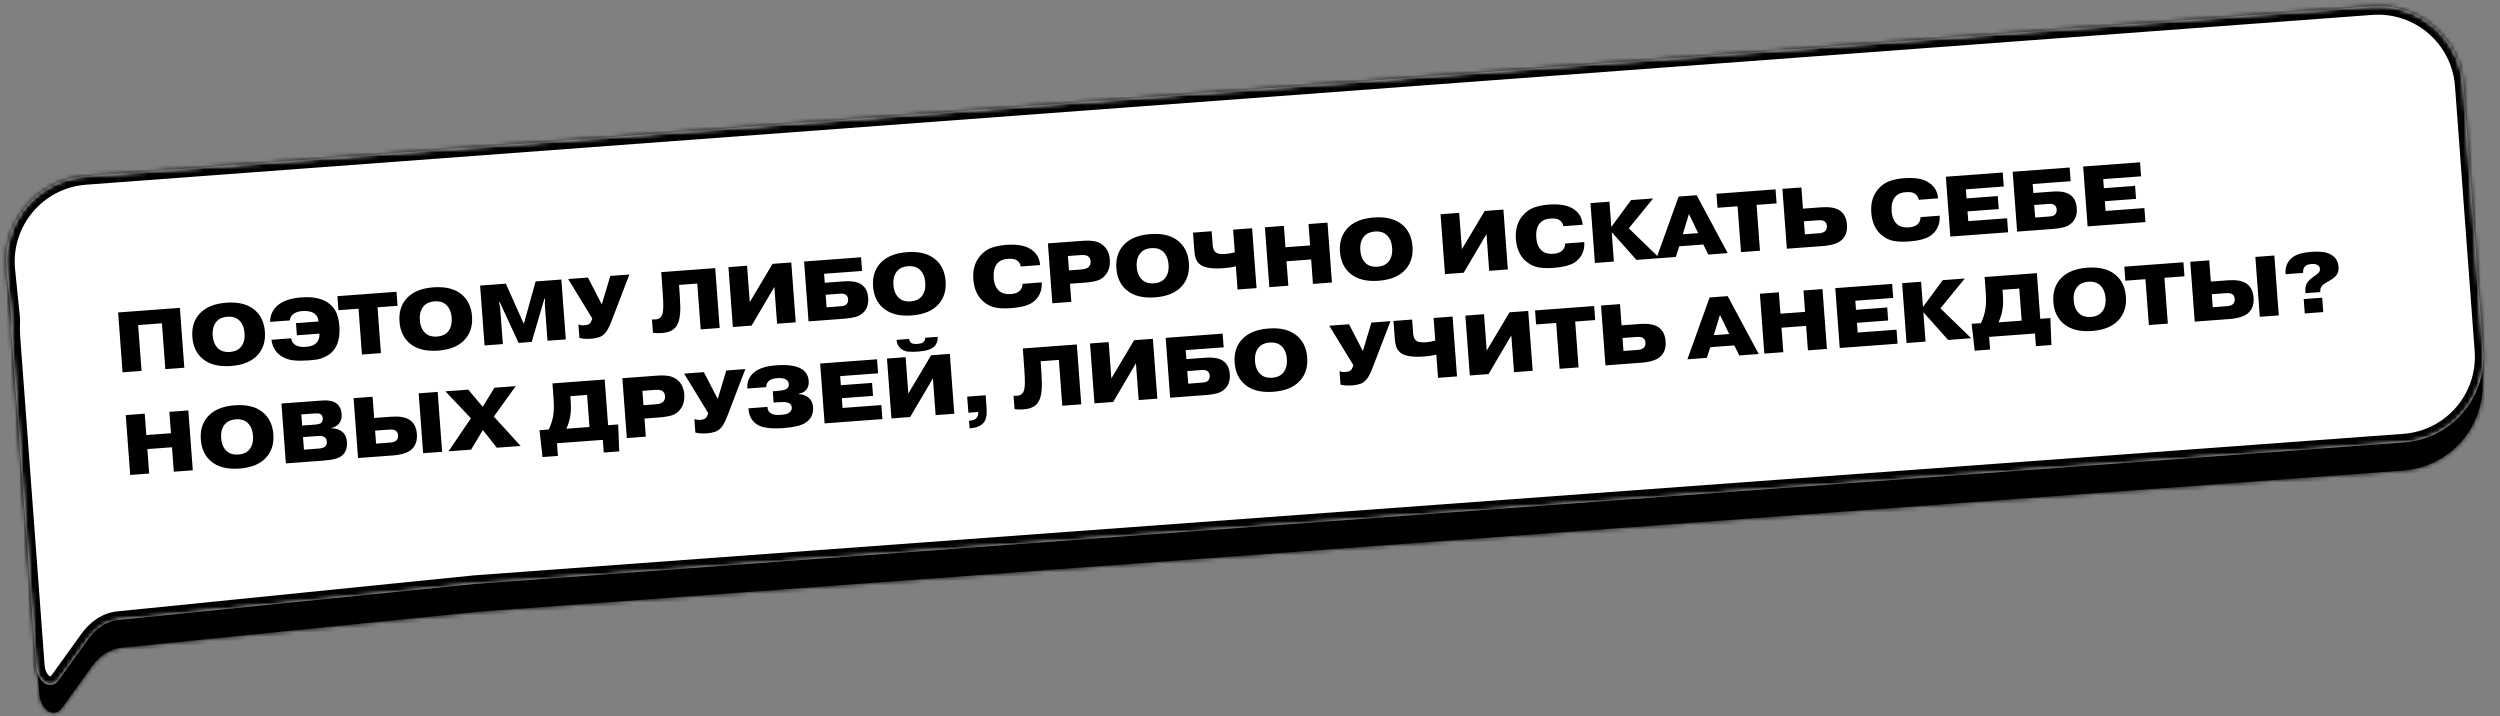 <?xml version="1.0" encoding="UTF-8"?> <svg xmlns="http://www.w3.org/2000/svg" width="583" height="167" viewBox="0 0 583 167" fill="none"><rect x="0" y="0" width="583" height="167" fill="#808080" stroke="none"/><mask id="path-1-inside-1_886_2219" fill="white"><path fill-rule="evenodd" clip-rule="evenodd" d="M20.711 47.559C9.486 48.393 1.16 58.321 2.294 69.519L3.449 80.93C3.461 81.041 3.462 81.153 3.455 81.266C3.378 82.523 3.385 83.82 3.483 85.142L8.19 148.52L9.17 161.718C9.463 165.657 12.606 167.645 14.461 165.065L21.334 155.507C23.223 152.88 25.666 151.316 28.292 151.051L111.524 142.647L560.417 109.721C571.441 108.912 579.718 99.315 578.899 88.293L574.31 26.5C573.492 15.484 563.899 7.218 552.884 8.036L20.711 47.559Z"></path></mask><path fill-rule="evenodd" clip-rule="evenodd" d="M20.711 47.559C9.486 48.393 1.16 58.321 2.294 69.519L3.449 80.93C3.461 81.041 3.462 81.153 3.455 81.266C3.378 82.523 3.385 83.82 3.483 85.142L8.19 148.52L9.17 161.718C9.463 165.657 12.606 167.645 14.461 165.065L21.334 155.507C23.223 152.88 25.666 151.316 28.292 151.051L111.524 142.647L560.417 109.721C571.441 108.912 579.718 99.315 578.899 88.293L574.31 26.5C573.492 15.484 563.899 7.218 552.884 8.036L20.711 47.559Z" fill="black"></path><path d="M2.294 69.519L0.304 69.721L2.294 69.519ZM20.711 47.559L20.563 45.565L20.711 47.559ZM3.483 85.142L1.489 85.29L3.483 85.142ZM8.19 148.52L10.185 148.372L8.19 148.52ZM14.461 165.065L16.085 166.233L16.085 166.233L14.461 165.065ZM21.334 155.507L22.958 156.674L22.958 156.674L21.334 155.507ZM28.292 151.051L28.091 149.061L28.091 149.061L28.292 151.051ZM111.524 142.647L111.378 140.652L111.351 140.654L111.324 140.657L111.524 142.647ZM560.417 109.721L560.564 111.715L560.564 111.715L560.417 109.721ZM578.899 88.293L576.905 88.441L578.899 88.293ZM574.31 26.5L576.305 26.352L574.31 26.5ZM552.884 8.036L553.032 10.03L552.884 8.036ZM3.455 81.266L1.459 81.143L3.455 81.266ZM4.284 69.318C3.263 59.239 10.757 50.304 20.859 49.554L20.563 45.565C8.216 46.482 -0.943 57.403 0.304 69.721L4.284 69.318ZM5.439 80.728L4.284 69.318L0.304 69.721L1.459 81.131L5.439 80.728ZM1.459 81.143C1.377 82.492 1.384 83.879 1.489 85.29L5.478 84.994C5.386 83.761 5.38 82.555 5.452 81.388L1.459 81.143ZM1.489 85.29L6.196 148.669L10.185 148.372L5.478 84.994L1.489 85.29ZM6.196 148.669L7.176 161.866L11.165 161.57L10.185 148.372L6.196 148.669ZM7.176 161.866C7.355 164.278 8.429 166.431 10.16 167.526C11.05 168.089 12.148 168.379 13.295 168.144C14.443 167.908 15.39 167.198 16.085 166.233L12.837 163.897C12.719 164.062 12.622 164.146 12.566 164.185C12.538 164.205 12.518 164.215 12.507 164.219C12.497 164.224 12.492 164.225 12.491 164.225C12.49 164.225 12.49 164.226 12.488 164.226C12.486 164.225 12.479 164.225 12.466 164.223C12.441 164.217 12.384 164.2 12.299 164.146C11.922 163.908 11.278 163.097 11.165 161.57L7.176 161.866ZM16.085 166.233L22.958 156.674L19.71 154.339L12.837 163.897L16.085 166.233ZM22.958 156.674C24.594 154.399 26.563 153.235 28.493 153.04L28.091 149.061C24.769 149.396 21.852 151.361 19.71 154.339L22.958 156.674ZM28.493 153.04L111.725 144.637L111.324 140.657L28.091 149.061L28.493 153.04ZM560.271 107.726L111.378 140.652L111.671 144.642L560.564 111.715L560.271 107.726ZM576.905 88.441C577.642 98.361 570.192 106.998 560.271 107.726L560.564 111.715C572.689 110.826 581.794 100.27 580.894 88.145L576.905 88.441ZM572.316 26.648L576.905 88.441L580.894 88.145L576.305 26.352L572.316 26.648ZM553.032 10.03C562.946 9.294 571.579 16.734 572.316 26.648L576.305 26.352C575.405 14.235 564.853 5.141 552.736 6.041L553.032 10.03ZM20.859 49.554L553.032 10.03L552.736 6.041L20.563 45.565L20.859 49.554ZM1.459 81.131C1.459 81.129 1.46 81.133 1.459 81.143L5.452 81.388C5.465 81.174 5.462 80.953 5.439 80.728L1.459 81.131Z" fill="black" mask="url(#path-1-inside-1_886_2219)"></path><mask id="path-3-inside-2_886_2219" fill="white"><path fill-rule="evenodd" clip-rule="evenodd" d="M19.945 41.075C8.72 41.909 0.394 51.838 1.528 63.036L2.684 74.443C2.695 74.555 2.697 74.667 2.69 74.779C2.613 76.038 2.62 77.335 2.718 78.658L7.425 142.036L8.405 155.233C8.697 159.173 11.84 161.161 13.696 158.581L20.569 149.022C22.457 146.396 24.9 144.831 27.527 144.566L110.75 136.164L560.603 103.166C571.627 102.358 579.904 92.761 579.085 81.738L574.496 19.945C573.678 8.93 564.085 0.663 553.07 1.481L19.945 41.075Z"></path></mask><path fill-rule="evenodd" clip-rule="evenodd" d="M19.945 41.075C8.72 41.909 0.394 51.838 1.528 63.036L2.684 74.443C2.695 74.555 2.697 74.667 2.69 74.779C2.613 76.038 2.62 77.335 2.718 78.658L7.425 142.036L8.405 155.233C8.697 159.173 11.84 161.161 13.696 158.581L20.569 149.022C22.457 146.396 24.9 144.831 27.527 144.566L110.75 136.164L560.603 103.166C571.627 102.358 579.904 92.761 579.085 81.738L574.496 19.945C573.678 8.93 564.085 0.663 553.07 1.481L19.945 41.075Z" fill="white"></path><path d="M1.528 63.036L-0.461 63.238L1.528 63.036ZM19.945 41.075L20.093 43.07L19.945 41.075ZM7.425 142.036L9.419 141.888L7.425 142.036ZM8.405 155.233L6.41 155.382L8.405 155.233ZM13.696 158.581L15.319 159.748L15.319 159.748L13.696 158.581ZM20.569 149.022L22.192 150.19L22.192 150.19L20.569 149.022ZM27.527 144.566L27.326 142.576L27.326 142.576L27.527 144.566ZM110.75 136.164L110.604 134.169L110.576 134.171L110.549 134.174L110.75 136.164ZM560.603 103.166L560.75 105.161L560.75 105.161L560.603 103.166ZM553.07 1.481L552.922 -0.513L553.07 1.481ZM2.69 74.779L4.686 74.902L2.69 74.779ZM3.518 62.834C2.497 52.756 9.991 43.82 20.093 43.07L19.797 39.081C7.45 39.998 -1.709 50.919 -0.461 63.238L3.518 62.834ZM4.674 74.241L3.518 62.834L-0.461 63.238L0.694 74.645L4.674 74.241ZM0.694 74.657C0.611 76.006 0.618 77.394 0.723 78.806L4.712 78.51C4.621 77.276 4.615 76.069 4.686 74.902L0.694 74.657ZM0.723 78.806L5.43 142.184L9.419 141.888L4.712 78.51L0.723 78.806ZM5.43 142.184L6.41 155.382L10.399 155.085L9.419 141.888L5.43 142.184ZM6.41 155.382C6.589 157.793 7.663 159.946 9.395 161.042C10.285 161.605 11.383 161.895 12.529 161.659C13.678 161.424 14.625 160.714 15.319 159.748L12.072 157.413C11.953 157.578 11.857 157.662 11.8 157.701C11.773 157.72 11.753 157.73 11.742 157.735C11.731 157.74 11.726 157.741 11.725 157.741C11.725 157.741 11.724 157.741 11.723 157.741C11.72 157.741 11.714 157.741 11.701 157.738C11.676 157.733 11.618 157.715 11.534 157.662C11.157 157.423 10.513 156.613 10.399 155.085L6.41 155.382ZM15.319 159.748L22.192 150.19L18.945 147.855L12.072 157.413L15.319 159.748ZM22.192 150.19C23.828 147.915 25.797 146.751 27.728 146.556L27.326 142.576C24.003 142.912 21.086 144.877 18.945 147.855L22.192 150.19ZM27.728 146.556L110.951 138.153L110.549 134.174L27.326 142.576L27.728 146.556ZM560.457 101.171L110.604 134.169L110.896 138.158L560.75 105.161L560.457 101.171ZM577.091 81.886C577.828 91.807 570.378 100.444 560.457 101.171L560.75 105.161C572.875 104.271 581.98 93.715 581.08 81.59L577.091 81.886ZM572.502 20.093L577.091 81.886L581.08 81.59L576.491 19.797L572.502 20.093ZM553.218 3.476C563.132 2.74 571.765 10.179 572.502 20.093L576.491 19.797C575.591 7.68 565.038 -1.413 552.922 -0.513L553.218 3.476ZM20.093 43.07L553.218 3.476L552.922 -0.513L19.797 39.081L20.093 43.07ZM0.694 74.645C0.694 74.643 0.694 74.647 0.694 74.657L4.686 74.902C4.699 74.688 4.696 74.467 4.674 74.241L0.694 74.645Z" fill="black" mask="url(#path-3-inside-2_886_2219)"></path><path d="M32.216 75.807L33.01 86.498L28.582 86.826L27.545 72.865L41.946 71.795L42.982 85.757L38.555 86.086L37.761 75.395L32.216 75.807ZM59.434 72.322C60.834 73.528 61.613 75.201 61.772 77.342C61.931 79.483 61.407 81.253 60.201 82.653C58.835 84.239 56.722 85.138 53.864 85.35C51.005 85.562 48.783 84.985 47.197 83.619C45.797 82.413 45.018 80.739 44.859 78.598C44.7 76.458 45.223 74.687 46.43 73.287C47.796 71.702 49.915 70.802 52.787 70.589C55.633 70.378 57.848 70.955 59.434 72.322ZM55.673 74.606C55.002 74.028 54.114 73.78 53.01 73.862C51.907 73.944 51.066 74.32 50.487 74.992C49.798 75.791 49.504 76.876 49.606 78.246C49.707 79.615 50.158 80.645 50.958 81.334C51.63 81.913 52.517 82.161 53.621 82.079C54.724 81.997 55.565 81.62 56.144 80.949C56.833 80.149 57.127 79.064 57.025 77.695C56.923 76.325 56.473 75.296 55.673 74.606ZM67.572 74.725L62.984 75.066C63 73.474 63.618 72.165 64.839 71.138C66.073 70.124 67.908 69.526 70.341 69.346C73.213 69.132 75.397 69.652 76.894 70.904C77.693 71.581 78.244 72.335 78.547 73.168C78.862 74.001 79.059 74.942 79.137 75.992C79.322 78.479 78.862 80.391 77.759 81.73C77.268 82.328 76.662 82.801 75.939 83.149C75.229 83.496 74.604 83.716 74.062 83.81C73.521 83.903 72.832 83.981 71.994 84.044C70.704 84.139 69.588 84.142 68.645 84.052C67.704 83.975 66.851 83.737 66.086 83.339C64.501 82.521 63.57 81.153 63.294 79.235L67.881 78.894C68.019 79.659 68.407 80.212 69.047 80.552C69.591 80.846 70.368 80.956 71.378 80.88C72.469 80.799 73.256 80.514 73.741 80.023C74.29 79.488 74.542 78.747 74.499 77.801L69.233 78.192L69.023 75.36L74.288 74.969C74.208 74.066 73.811 73.4 73.097 72.972C72.442 72.606 71.575 72.463 70.498 72.543C69.674 72.604 69.007 72.807 68.498 73.153C67.952 73.541 67.643 74.065 67.572 74.725ZM83.61 71.99L78.923 72.338L78.68 69.067L92.462 68.044L92.705 71.315L88.038 71.661L88.832 82.352L84.404 82.681L83.61 71.99ZM107.738 68.734C109.138 69.94 109.918 71.614 110.077 73.755C110.236 75.895 109.712 77.666 108.506 79.066C107.139 80.651 105.027 81.55 102.168 81.763C99.309 81.975 97.087 81.398 95.501 80.031C94.102 78.825 93.322 77.152 93.163 75.011C93.004 72.87 93.528 71.1 94.734 69.7C96.1 68.114 98.22 67.215 101.092 67.002C103.937 66.79 106.153 67.368 107.738 68.734ZM103.977 71.019C103.306 70.441 102.418 70.192 101.315 70.274C100.211 70.356 99.37 70.733 98.792 71.404C98.102 72.204 97.808 73.289 97.91 74.658C98.012 76.028 98.463 77.057 99.263 77.747C99.934 78.325 100.821 78.573 101.925 78.492C103.029 78.409 103.87 78.033 104.448 77.362C105.138 76.562 105.431 75.477 105.33 74.107C105.228 72.738 104.777 71.708 103.977 71.019ZM120.936 79.968L116.539 70.447L116.379 70.459L116.632 71.704L117.266 80.24L112.998 80.557L111.961 66.596L117.965 66.15L122.08 75.39L122.2 75.381L124.905 65.634L130.909 65.188L131.946 79.15L127.678 79.467L127.044 70.93L127.11 69.662L126.95 69.674L123.988 79.741L120.936 79.968ZM140.336 70.986L142.33 64.34L146.777 64.01L142.61 74.868C142.106 76.176 141.626 77.094 141.17 77.623C140.739 78.122 140.256 78.459 139.721 78.633C139.187 78.819 138.567 78.939 137.863 78.991C136.785 79.071 135.872 79.012 135.122 78.814L134.889 75.682C135.342 75.836 135.801 75.895 136.266 75.861C136.772 75.823 137.158 75.714 137.425 75.534C137.654 75.37 137.845 75.068 138 74.629L138.113 74.26L132.497 65.07L137.104 64.728L140.336 70.986ZM152.264 77.581L152.033 74.469C152.237 74.508 152.511 74.514 152.857 74.488C153.389 74.449 153.797 74.271 154.081 73.956C154.467 73.58 154.666 72.749 154.678 71.465C154.695 70.795 154.647 69.703 154.535 68.187L154.204 63.458L166.789 62.524L167.826 76.485L163.398 76.814L162.604 66.123L158.356 66.439L158.545 69.253C158.664 71.035 158.679 72.325 158.591 73.12C158.499 74.571 158.119 75.668 157.452 76.413C156.798 77.144 155.766 77.561 154.356 77.666C153.492 77.73 152.795 77.702 152.264 77.581ZM174.846 70.449L180.16 61.531L184.528 61.206L185.565 75.168L181.217 75.491L180.58 66.914L175.273 75.932L170.905 76.256L169.868 62.295L174.216 61.972L174.846 70.449ZM192.542 68.733L192.76 71.665L196.211 71.409C196.782 71.366 197.198 71.195 197.456 70.895C197.702 70.609 197.808 70.234 197.774 69.769C197.737 69.277 197.544 68.923 197.193 68.709C196.912 68.516 196.445 68.443 195.794 68.492L192.542 68.733ZM192.18 63.847L192.335 65.941L196.723 65.615C198.784 65.462 200.264 65.773 201.164 66.549C201.936 67.213 202.368 68.171 202.461 69.421C202.567 70.857 202.21 71.993 201.39 72.829C200.867 73.349 200.239 73.71 199.505 73.912C198.771 74.113 197.893 74.252 196.869 74.328L188.552 74.946L187.515 60.984L200.798 59.998L201.035 63.189L192.18 63.847ZM218.176 60.532C219.576 61.738 220.356 63.412 220.515 65.553C220.674 67.694 220.15 69.464 218.944 70.864C217.577 72.449 215.465 73.348 212.606 73.561C209.747 73.773 207.525 73.196 205.94 71.829C204.54 70.623 203.76 68.95 203.601 66.809C203.442 64.668 203.966 62.898 205.172 61.498C206.539 59.912 208.658 59.013 211.53 58.8C214.375 58.588 216.591 59.166 218.176 60.532ZM214.415 62.817C213.744 62.238 212.856 61.99 211.753 62.072C210.649 62.154 209.808 62.531 209.23 63.202C208.54 64.002 208.246 65.087 208.348 66.456C208.45 67.826 208.901 68.855 209.701 69.545C210.372 70.123 211.259 70.371 212.363 70.29C213.467 70.207 214.308 69.831 214.886 69.159C215.576 68.36 215.869 67.275 215.768 65.905C215.666 64.536 215.215 63.506 214.415 62.817ZM238.468 66.185L242.936 65.853C243.039 67.784 242.377 69.304 240.948 70.413C239.924 71.197 238.175 71.682 235.701 71.865C234.385 71.963 233.219 71.923 232.203 71.744C231.2 71.564 230.25 71.1 229.352 70.351C227.938 69.133 227.147 67.4 226.98 65.153C226.814 62.919 227.347 61.088 228.578 59.659C229.353 58.76 230.243 58.132 231.246 57.777C232.262 57.42 233.382 57.197 234.605 57.106C236.932 56.933 238.73 57.194 239.998 57.889C241.573 58.748 242.425 60.055 242.556 61.81L238.048 62.145C237.947 61.511 237.61 61.014 237.035 60.656C236.614 60.393 235.925 60.297 234.968 60.368C233.878 60.449 233.057 60.831 232.506 61.514C231.882 62.295 231.623 63.397 231.729 64.82C231.83 66.19 232.26 67.201 233.017 67.853C233.674 68.419 234.568 68.66 235.698 68.576C236.615 68.508 237.293 68.278 237.732 67.884C238.22 67.433 238.465 66.867 238.468 66.185ZM249.041 59.704L249.289 63.055L252.102 62.846C252.993 62.78 253.599 62.568 253.92 62.209C254.23 61.892 254.364 61.448 254.322 60.876C254.283 60.357 254.054 59.967 253.633 59.704C253.271 59.503 252.724 59.43 251.992 59.485L249.041 59.704ZM244.37 56.762L252.567 56.153C253.551 56.08 254.416 56.109 255.161 56.241C255.918 56.359 256.618 56.681 257.258 57.208C258.187 58.008 258.703 59.107 258.807 60.503C258.911 61.912 258.604 63.085 257.885 64.021C257.374 64.701 256.733 65.163 255.962 65.407C255.191 65.651 254.141 65.823 252.811 65.922L249.521 66.166L249.835 70.394L245.407 70.723L244.37 56.762ZM274.915 56.318C276.315 57.525 277.094 59.198 277.253 61.339C277.412 63.48 276.888 65.25 275.682 66.65C274.316 68.235 272.203 69.134 269.344 69.347C266.486 69.559 264.263 68.982 262.678 67.616C261.278 66.409 260.499 64.736 260.34 62.595C260.181 60.454 260.704 58.684 261.911 57.284C263.277 55.699 265.396 54.799 268.268 54.586C271.114 54.374 273.329 54.952 274.915 56.318ZM271.154 58.603C270.482 58.025 269.595 57.776 268.491 57.858C267.387 57.94 266.546 58.317 265.968 58.988C265.279 59.788 264.985 60.873 265.086 62.242C265.188 63.612 265.639 64.641 266.439 65.331C267.11 65.909 267.998 66.158 269.101 66.076C270.205 65.994 271.046 65.617 271.625 64.946C272.314 64.146 272.608 63.061 272.506 61.691C272.404 60.322 271.954 59.292 271.154 58.603ZM278.208 54.249L282.556 53.926L282.797 57.177C282.857 57.975 283.092 58.532 283.503 58.849C283.889 59.181 284.653 59.305 285.797 59.22C286.528 59.166 287.248 59.039 287.955 58.839L287.562 53.554L291.99 53.225L293.027 67.187L288.599 67.516L288.198 62.11C287.384 62.318 286.452 62.461 285.402 62.539C282.649 62.743 280.789 62.447 279.821 61.65C279.349 61.243 279.028 60.793 278.858 60.297C278.686 59.788 278.574 59.175 278.521 58.457L278.208 54.249ZM300.014 60.932L300.437 66.636L296.01 66.965L294.973 53.004L299.401 52.675L299.771 57.661L305.515 57.234L305.145 52.248L309.573 51.919L310.609 65.881L306.182 66.21L305.758 60.505L300.014 60.932ZM327.056 52.446C328.456 53.652 329.236 55.326 329.395 57.467C329.554 59.607 329.03 61.378 327.824 62.777C326.457 64.363 324.345 65.262 321.486 65.474C318.627 65.686 316.405 65.109 314.819 63.743C313.42 62.537 312.64 60.863 312.481 58.723C312.322 56.582 312.846 54.812 314.052 53.412C315.418 51.826 317.538 50.927 320.41 50.713C323.255 50.502 325.471 51.08 327.056 52.446ZM323.295 54.731C322.624 54.152 321.736 53.904 320.633 53.986C319.529 54.068 318.688 54.444 318.109 55.116C317.42 55.916 317.126 57.001 317.228 58.37C317.33 59.74 317.781 60.769 318.58 61.458C319.252 62.037 320.139 62.285 321.243 62.203C322.347 62.121 323.188 61.745 323.766 61.073C324.455 60.273 324.749 59.189 324.648 57.819C324.546 56.45 324.095 55.42 323.295 54.731ZM340.912 58.115L346.226 49.197L350.594 48.873L351.631 62.834L347.283 63.157L346.646 54.581L341.339 63.599L336.971 63.923L335.934 49.962L340.282 49.639L340.912 58.115ZM364.995 56.788L369.463 56.456C369.566 58.387 368.903 59.907 367.475 61.016C366.45 61.801 364.701 62.285 362.228 62.468C360.912 62.566 359.745 62.526 358.729 62.347C357.727 62.168 356.776 61.703 355.878 60.955C354.464 59.736 353.674 58.003 353.507 55.756C353.341 53.522 353.873 51.691 355.104 50.263C355.88 49.363 356.769 48.735 357.772 48.38C358.789 48.023 359.909 47.8 361.132 47.709C363.459 47.536 365.256 47.797 366.525 48.492C368.099 49.351 368.952 50.658 369.082 52.413L364.574 52.748C364.474 52.114 364.136 51.617 363.561 51.259C363.141 50.996 362.452 50.9 361.494 50.971C360.404 51.052 359.583 51.434 359.032 52.117C358.409 52.898 358.15 54.001 358.255 55.423C358.357 56.793 358.786 57.804 359.543 58.456C360.201 59.023 361.094 59.264 362.224 59.18C363.142 59.111 363.82 58.881 364.259 58.487C364.747 58.036 364.992 57.47 364.995 56.788ZM375.761 52.92L380.37 46.661L385.516 46.279L379.836 53.239L387.012 60.207L381.627 60.607L375.852 54.136L376.361 60.998L371.933 61.327L370.896 47.365L375.324 47.036L375.761 52.92ZM392.428 54.63L396.018 54.364L393.861 49.891L392.428 54.63ZM391.614 57.438L390.796 59.926L386.268 60.262L391.454 45.838L395.662 45.526L402.902 59.026L398.375 59.363L397.218 57.022L391.614 57.438ZM405.205 48.106L400.518 48.454L400.275 45.183L414.057 44.16L414.3 47.431L409.633 47.777L410.427 58.468L405.999 58.797L405.205 48.106ZM420.67 51.61L420.896 54.642L424.186 54.397C424.838 54.349 425.314 54.187 425.614 53.91C425.927 53.62 426.063 53.195 426.021 52.637C425.986 52.158 425.772 51.8 425.38 51.561C425.086 51.383 424.573 51.32 423.842 51.375L420.67 51.61ZM420.084 43.712L420.451 48.658L424.679 48.344C426.554 48.205 427.968 48.428 428.921 49.012C430 49.681 430.598 50.799 430.714 52.368C430.82 53.791 430.482 54.919 429.702 55.753C428.848 56.672 427.297 57.215 425.05 57.382L416.693 58.002L415.656 44.041L420.084 43.712ZM447.872 50.633L452.34 50.301C452.443 52.232 451.78 53.752 450.352 54.861C449.327 55.645 447.578 56.13 445.105 56.313C443.789 56.411 442.623 56.371 441.607 56.192C440.604 56.013 439.654 55.548 438.756 54.799C437.341 53.581 436.551 51.848 436.384 49.601C436.218 47.367 436.751 45.536 437.982 44.107C438.757 43.208 439.646 42.58 440.649 42.225C441.666 41.868 442.786 41.645 444.009 41.554C446.336 41.381 448.134 41.642 449.402 42.337C450.976 43.196 451.829 44.503 451.959 46.258L447.452 46.593C447.351 45.959 447.013 45.462 446.439 45.104C446.018 44.841 445.329 44.745 444.372 44.816C443.281 44.897 442.461 45.279 441.91 45.962C441.286 46.743 441.027 47.845 441.132 49.268C441.234 50.638 441.664 51.649 442.421 52.301C443.078 52.867 443.971 53.108 445.102 53.025C446.019 52.956 446.697 52.726 447.136 52.332C447.624 51.881 447.869 51.315 447.872 50.633ZM458.601 46.266L465.881 45.725L466.107 48.757L458.827 49.298L458.995 51.572L468.05 50.899L468.293 54.17L454.811 55.171L453.774 41.21L467.037 40.225L467.28 43.496L458.444 44.152L458.601 46.266ZM474.383 47.801L474.601 50.733L478.052 50.477C478.623 50.435 479.039 50.264 479.297 49.964C479.543 49.678 479.649 49.302 479.615 48.837C479.578 48.345 479.385 47.992 479.034 47.777C478.753 47.584 478.286 47.512 477.635 47.56L474.383 47.801ZM474.021 42.915L474.176 45.009L478.564 44.683C480.625 44.53 482.105 44.841 483.005 45.617C483.777 46.282 484.209 47.239 484.302 48.489C484.408 49.925 484.051 51.061 483.231 51.897C482.708 52.418 482.08 52.778 481.346 52.98C480.612 53.182 479.734 53.32 478.71 53.396L470.393 54.014L469.356 40.053L482.639 39.066L482.876 42.257L474.021 42.915ZM490.623 43.888L497.903 43.347L498.128 46.379L490.848 46.92L491.017 49.193L500.072 48.521L500.315 51.792L486.832 52.793L485.795 38.832L499.058 37.847L499.301 41.118L490.466 41.774L490.623 43.888ZM34.364 104.727L34.787 110.432L30.36 110.761L29.323 96.799L33.751 96.47L34.121 101.456L39.865 101.03L39.495 96.043L43.922 95.715L44.959 109.676L40.532 110.005L40.108 104.301L34.364 104.727ZM61.406 96.241C62.806 97.448 63.586 99.121 63.745 101.262C63.904 103.403 63.38 105.173 62.173 106.573C60.807 108.158 58.695 109.057 55.836 109.27C52.977 109.482 50.755 108.905 49.169 107.539C47.77 106.332 46.99 104.659 46.831 102.518C46.672 100.377 47.196 98.607 48.402 97.207C49.768 95.621 51.888 94.722 54.76 94.509C57.605 94.297 59.821 94.875 61.406 96.241ZM57.645 98.526C56.974 97.948 56.086 97.699 54.983 97.781C53.879 97.863 53.038 98.24 52.459 98.911C51.77 99.711 51.476 100.796 51.578 102.165C51.68 103.535 52.13 104.564 52.931 105.254C53.602 105.832 54.489 106.081 55.593 105.999C56.697 105.917 57.538 105.54 58.116 104.869C58.806 104.069 59.099 102.984 58.998 101.614C58.896 100.245 58.445 99.215 57.645 98.526ZM70.663 101.931L70.88 104.863L74.271 104.611C74.936 104.562 75.42 104.426 75.725 104.203C76.093 103.935 76.256 103.528 76.216 102.983C76.173 102.411 75.931 102.028 75.489 101.834C75.157 101.684 74.645 101.636 73.954 101.687L70.663 101.931ZM70.27 96.646L70.463 99.239L73.434 99.018C74.126 98.967 74.585 98.852 74.813 98.675C75.155 98.422 75.307 98.043 75.27 97.538C75.234 97.059 75.042 96.726 74.694 96.538C74.417 96.411 73.98 96.37 73.382 96.415L70.27 96.646ZM65.629 94.103L74.285 93.46C74.883 93.415 75.349 93.387 75.683 93.376C76.029 93.364 76.412 93.389 76.832 93.451C77.264 93.513 77.639 93.618 77.958 93.769C79 94.293 79.57 95.213 79.667 96.529C79.734 97.434 79.542 98.17 79.089 98.738C78.893 98.98 78.648 99.192 78.354 99.375C78.059 99.544 77.82 99.655 77.637 99.709C77.454 99.762 77.329 99.792 77.263 99.797L77.269 99.876C78.271 99.869 79.106 100.134 79.774 100.673C80.455 101.197 80.835 101.985 80.912 103.035C80.996 104.152 80.769 105.058 80.232 105.753C79.793 106.32 79.174 106.721 78.376 106.954C77.576 107.174 76.612 107.325 75.482 107.409L66.666 108.064L65.629 94.103ZM87.472 100.422L87.697 103.454L90.988 103.209C91.64 103.161 92.116 102.999 92.416 102.722C92.729 102.432 92.864 102.007 92.823 101.449C92.787 100.97 92.573 100.612 92.181 100.373C91.887 100.195 91.375 100.132 90.643 100.187L87.472 100.422ZM86.885 92.524L87.253 97.47L91.182 97.178C93.057 97.039 94.471 97.262 95.423 97.846C96.502 98.515 97.1 99.634 97.217 101.203C97.322 102.625 96.985 103.753 96.204 104.587C95.35 105.506 93.799 106.049 91.552 106.216L83.495 106.814L82.458 92.853L86.885 92.524ZM97.636 91.725L102.064 91.397L103.101 105.358L98.673 105.687L97.636 91.725ZM112.566 94.868L115.303 90.413L120.27 90.045L115.161 97.142L121.406 103.999L115.862 104.41L112.607 100.28L109.858 104.856L104.593 105.247L109.816 97.539L103.875 91.262L109.2 90.867L112.566 94.868ZM136.911 92.098L133.002 92.388L133.068 93.285C133.169 94.642 133.164 95.739 133.052 96.576C132.92 97.682 132.597 98.816 132.081 99.977L137.466 99.577L136.911 92.098ZM141.807 99.154L144.161 98.98L144.406 105.259L140.796 105.527L140.577 102.575L129.886 103.369L130.106 106.321L126.516 106.587L125.81 100.322L127.964 100.162C128.498 99.08 128.855 97.937 129.033 96.734C129.188 95.76 129.201 94.408 129.073 92.68L128.83 89.409L141.016 88.504L141.807 99.154ZM149.807 91.14L150.056 94.491L152.868 94.282C153.759 94.216 154.365 94.004 154.686 93.645C154.997 93.328 155.131 92.884 155.089 92.312C155.05 91.793 154.821 91.403 154.4 91.14C154.037 90.939 153.49 90.866 152.759 90.921L149.807 91.14ZM145.137 88.198L153.334 87.589C154.318 87.516 155.182 87.545 155.928 87.677C156.685 87.795 157.384 88.117 158.025 88.644C158.954 89.445 159.47 90.543 159.573 91.939C159.678 93.348 159.371 94.521 158.651 95.457C158.14 96.136 157.499 96.599 156.729 96.843C155.958 97.087 154.908 97.259 153.578 97.358L150.287 97.602L150.601 101.83L146.173 102.159L145.137 88.198ZM167.376 93.044L169.37 86.398L173.817 86.068L169.65 96.926C169.146 98.234 168.666 99.152 168.21 99.68C167.779 100.18 167.296 100.517 166.761 100.69C166.227 100.877 165.607 100.997 164.903 101.049C163.825 101.129 162.912 101.07 162.162 100.872L161.929 97.74C162.382 97.894 162.841 97.953 163.306 97.919C163.812 97.881 164.198 97.772 164.465 97.592C164.694 97.428 164.885 97.126 165.04 96.687L165.153 96.318L159.537 87.128L164.144 86.786L167.376 93.044ZM174.527 95.22L178.955 94.891C179.008 95.609 179.279 96.104 179.767 96.375C180.233 96.702 181.004 96.825 182.081 96.745C182.998 96.677 183.635 96.516 183.99 96.262C184.462 95.947 184.677 95.516 184.637 94.971C184.593 94.386 184.238 94.011 183.57 93.847C183.162 93.743 182.505 93.725 181.601 93.792L180.404 93.881L180.209 91.249L181.365 91.163C182.216 91.099 182.849 90.972 183.262 90.781C183.764 90.516 183.995 90.112 183.954 89.567C183.909 88.955 183.578 88.545 182.961 88.337C182.495 88.184 181.916 88.133 181.225 88.185C180.347 88.25 179.695 88.472 179.269 88.852C178.881 89.215 178.682 89.691 178.673 90.28L174.285 90.606C174.17 89.063 174.692 87.808 175.85 86.839C176.931 85.917 178.656 85.367 181.022 85.192C184.054 84.966 186.175 85.357 187.387 86.364C188.115 86.991 188.517 87.81 188.592 88.821C188.658 89.712 188.456 90.415 187.987 90.932C187.593 91.389 187.026 91.678 186.286 91.8L186.295 91.92C187.166 91.948 187.908 92.208 188.519 92.697C189.172 93.21 189.534 93.939 189.604 94.883C189.728 96.558 189.106 97.814 187.738 98.651C186.767 99.258 185.118 99.648 182.791 99.821C180.091 100.021 178.138 99.819 176.93 99.213C175.469 98.453 174.67 97.148 174.533 95.3L174.527 95.22ZM196.087 89.829L203.367 89.288L203.592 92.32L196.312 92.86L196.481 95.134L205.536 94.462L205.779 97.733L192.296 98.734L191.26 84.772L204.523 83.787L204.766 87.058L195.93 87.714L196.087 89.829ZM211.819 91.769L217.133 82.851L221.501 82.526L222.538 96.488L218.19 96.811L217.553 88.234L212.246 97.252L207.879 97.577L206.842 83.615L211.19 83.292L211.819 91.769ZM215.727 78.764L218.659 78.546C218.721 79.384 218.487 80.11 217.958 80.724C217.315 81.427 216.029 81.85 214.101 81.993C213.171 82.062 212.375 82.061 211.715 81.99C211.067 81.904 210.528 81.677 210.1 81.307C209.902 81.162 209.69 80.917 209.463 80.573C209.25 80.214 209.124 79.775 209.085 79.257L212.017 79.039C212.048 79.451 212.225 79.772 212.55 80.002C212.857 80.18 213.31 80.247 213.908 80.202C214.613 80.15 215.091 80.014 215.342 79.795C215.631 79.546 215.759 79.202 215.727 78.764ZM225.824 96.244L225.546 92.494L229.854 92.174L230.082 95.246C230.196 96.775 229.958 97.889 229.368 98.588C228.715 99.345 227.651 99.778 226.175 99.888L226.115 99.892L225.984 98.117L226.083 98.11C226.735 98.061 227.225 97.905 227.553 97.64C227.982 97.3 228.171 96.791 228.121 96.113L228.118 96.073L225.824 96.244ZM236.588 95.384L236.357 92.273C236.56 92.311 236.835 92.317 237.181 92.292C237.712 92.252 238.12 92.075 238.405 91.76C238.791 91.383 238.99 90.553 239.002 89.269C239.019 88.599 238.971 87.506 238.858 85.99L238.527 81.262L251.113 80.327L252.15 94.289L247.722 94.618L246.928 83.927L242.679 84.243L242.868 87.056C242.987 88.839 243.003 90.128 242.915 90.923C242.822 92.374 242.442 93.472 241.776 94.217C241.121 94.947 240.089 95.365 238.68 95.469C237.816 95.534 237.118 95.505 236.588 95.384ZM259.169 88.252L264.483 79.334L268.851 79.01L269.888 92.971L265.54 93.294L264.903 84.718L259.597 93.736L255.229 94.06L254.192 80.098L258.54 79.775L259.169 88.252ZM276.866 86.537L277.084 89.469L280.534 89.212C281.106 89.17 281.521 88.999 281.78 88.699C282.026 88.413 282.132 88.038 282.097 87.572C282.061 87.08 281.867 86.727 281.517 86.512C281.235 86.319 280.769 86.247 280.117 86.295L276.866 86.537ZM276.503 81.65L276.659 83.745L281.047 83.419C283.108 83.266 284.588 83.577 285.488 84.352C286.259 85.017 286.691 85.974 286.784 87.224C286.891 88.66 286.534 89.796 285.714 90.633C285.191 91.153 284.563 91.514 283.829 91.715C283.095 91.917 282.216 92.056 281.192 92.132L272.875 92.749L271.838 78.788L285.122 77.801L285.359 80.993L276.503 81.65ZM302.5 78.336C303.9 79.542 304.679 81.216 304.838 83.356C304.997 85.497 304.474 87.267 303.267 88.667C301.901 90.253 299.788 91.152 296.93 91.364C294.071 91.576 291.849 90.999 290.263 89.633C288.863 88.427 288.084 86.753 287.925 84.612C287.766 82.472 288.29 80.701 289.496 79.302C290.862 77.716 292.981 76.817 295.853 76.603C298.699 76.392 300.915 76.969 302.5 78.336ZM298.739 80.621C298.068 80.042 297.18 79.794 296.076 79.876C294.973 79.958 294.132 80.334 293.553 81.006C292.864 81.806 292.57 82.89 292.672 84.26C292.774 85.629 293.224 86.659 294.024 87.348C294.696 87.927 295.583 88.175 296.687 88.093C297.79 88.011 298.631 87.634 299.21 86.963C299.899 86.163 300.193 85.078 300.091 83.709C299.99 82.339 299.539 81.31 298.739 80.621ZM317.821 81.871L319.815 75.225L324.262 74.894L320.095 85.753C319.591 87.061 319.111 87.979 318.655 88.507C318.224 89.007 317.741 89.344 317.206 89.517C316.672 89.704 316.052 89.823 315.348 89.876C314.271 89.956 313.357 89.897 312.607 89.698L312.374 86.567C312.827 86.721 313.286 86.78 313.751 86.746C314.257 86.708 314.643 86.599 314.91 86.419C315.139 86.255 315.33 85.953 315.485 85.514L315.598 85.144L309.982 75.955L314.589 75.613L317.821 81.871ZM324.959 74.843L329.307 74.52L329.549 77.771C329.608 78.569 329.843 79.126 330.255 79.443C330.64 79.775 331.405 79.899 332.548 79.814C333.28 79.76 333.999 79.633 334.706 79.433L334.314 74.148L338.741 73.819L339.778 87.781L335.35 88.109L334.949 82.704C334.135 82.912 333.203 83.055 332.153 83.133C329.401 83.337 327.54 83.041 326.572 82.244C326.1 81.837 325.78 81.387 325.609 80.891C325.438 80.382 325.325 79.769 325.272 79.051L324.959 74.843ZM346.702 81.751L352.016 72.833L356.384 72.509L357.421 86.47L353.073 86.793L352.436 78.217L347.129 87.235L342.761 87.559L341.724 73.598L346.072 73.275L346.702 81.751ZM362.905 75.314L358.218 75.662L357.975 72.391L371.757 71.367L372 74.638L367.332 74.985L368.126 85.675L363.699 86.004L362.905 75.314ZM378.37 78.818L378.595 81.849L381.886 81.605C382.538 81.557 383.014 81.394 383.314 81.118C383.627 80.827 383.762 80.403 383.721 79.844C383.685 79.366 383.471 79.007 383.079 78.769C382.785 78.59 382.273 78.528 381.541 78.582L378.37 78.818ZM377.783 70.919L378.151 75.866L382.379 75.552C384.254 75.413 385.668 75.635 386.62 76.22C387.699 76.888 388.297 78.007 388.414 79.576C388.519 80.999 388.182 82.127 387.402 82.96C386.547 83.879 384.997 84.422 382.75 84.589L374.393 85.21L373.356 71.248L377.783 70.919ZM399.659 78.159L403.249 77.893L401.092 73.42L399.659 78.159ZM398.845 80.967L398.027 83.455L393.499 83.791L398.685 69.367L402.894 69.055L410.134 82.555L405.606 82.892L404.449 80.551L398.845 80.967ZM415.443 76.425L415.867 82.13L411.439 82.459L410.402 68.497L414.83 68.168L415.2 73.154L420.944 72.728L420.574 67.742L425.002 67.413L426.039 81.374L421.611 81.703L421.187 75.999L415.443 76.425ZM432.818 72.247L440.098 71.706L440.323 74.738L433.043 75.279L433.212 77.552L442.267 76.88L442.51 80.151L429.027 81.152L427.99 67.191L441.254 66.206L441.497 69.477L432.661 70.133L432.818 72.247ZM448.437 71.588L453.046 65.33L458.192 64.948L452.512 71.908L459.688 78.875L454.303 79.275L448.528 72.805L449.037 79.666L444.609 79.995L443.572 66.034L448 65.705L448.437 71.588ZM470.893 67.293L466.984 67.584L467.051 68.481C467.152 69.838 467.146 70.934 467.035 71.772C466.903 72.878 466.579 74.011 466.064 75.173L471.449 74.773L470.893 67.293ZM475.79 74.35L478.143 74.175L478.389 80.454L474.779 80.723L474.56 77.771L463.869 78.565L464.088 81.517L460.498 81.783L459.792 75.518L461.946 75.358C462.481 74.276 462.837 73.133 463.015 71.93C463.17 70.956 463.183 69.604 463.055 67.876L462.812 64.605L474.999 63.7L475.79 74.35ZM493.42 64.156C494.819 65.363 495.599 67.036 495.758 69.177C495.917 71.318 495.393 73.088 494.187 74.488C492.821 76.074 490.708 76.972 487.849 77.185C484.99 77.397 482.768 76.82 481.183 75.454C479.783 74.248 479.003 72.574 478.844 70.433C478.685 68.293 479.209 66.522 480.415 65.122C481.782 63.537 483.901 62.637 486.773 62.424C489.618 62.213 491.834 62.79 493.42 64.156ZM489.658 66.441C488.987 65.863 488.1 65.615 486.996 65.697C485.892 65.778 485.051 66.155 484.473 66.826C483.783 67.626 483.49 68.711 483.591 70.081C483.693 71.45 484.144 72.48 484.944 73.169C485.615 73.748 486.503 73.996 487.606 73.914C488.71 73.832 489.551 73.455 490.129 72.784C490.819 71.984 491.113 70.899 491.011 69.53C490.909 68.16 490.458 67.131 489.658 66.441ZM500.319 65.108L495.632 65.456L495.389 62.185L509.171 61.162L509.414 64.433L504.747 64.779L505.541 75.47L501.113 75.799L500.319 65.108ZM515.785 68.612L516.01 71.644L519.301 71.4C519.952 71.351 520.428 71.189 520.729 70.912C521.041 70.622 521.177 70.197 521.135 69.639C521.1 69.16 520.886 68.802 520.494 68.563C520.2 68.385 519.687 68.323 518.956 68.377L515.785 68.612ZM515.198 60.714L515.565 65.66L519.495 65.369C521.369 65.229 522.783 65.452 523.736 66.036C524.815 66.705 525.413 67.824 525.529 69.393C525.635 70.816 525.297 71.944 524.517 72.777C523.663 73.696 522.112 74.239 519.865 74.406L511.807 75.004L510.77 61.043L515.198 60.714ZM525.948 59.916L530.376 59.587L531.413 73.548L526.985 73.877L525.948 59.916ZM537.091 63.641L533.002 63.944L532.992 63.805C532.879 62.289 533.37 61.062 534.464 60.126C535.408 59.347 536.911 58.881 538.972 58.728C540.914 58.584 542.357 58.751 543.301 59.228C544.563 59.83 545.246 60.836 545.35 62.245C545.441 63.468 544.924 64.423 543.798 65.108L543.088 65.542C542.973 65.604 542.825 65.688 542.646 65.795C542.48 65.901 542.352 65.984 542.263 66.044C542.173 66.091 542.071 66.152 541.956 66.227C541.855 66.302 541.767 66.375 541.692 66.448C541.617 66.52 541.549 66.592 541.487 66.663C541.179 67.02 541.046 67.472 541.086 68.017L541.094 68.116L537.643 68.373L537.621 68.073C537.562 67.276 537.661 66.633 537.919 66.146C538.14 65.702 538.567 65.242 539.2 64.767L539.714 64.388C540.272 63.986 540.594 63.735 540.681 63.635C540.929 63.376 541.039 63.067 541.013 62.708C540.98 62.269 540.763 61.951 540.36 61.753C540.041 61.59 539.595 61.529 539.023 61.572C538.332 61.623 537.831 61.807 537.52 62.125C537.186 62.484 537.041 62.962 537.085 63.561L537.091 63.641ZM537.473 73.098L537.224 69.748L541.532 69.428L541.781 72.778L537.473 73.098Z" fill="black"></path></svg> 